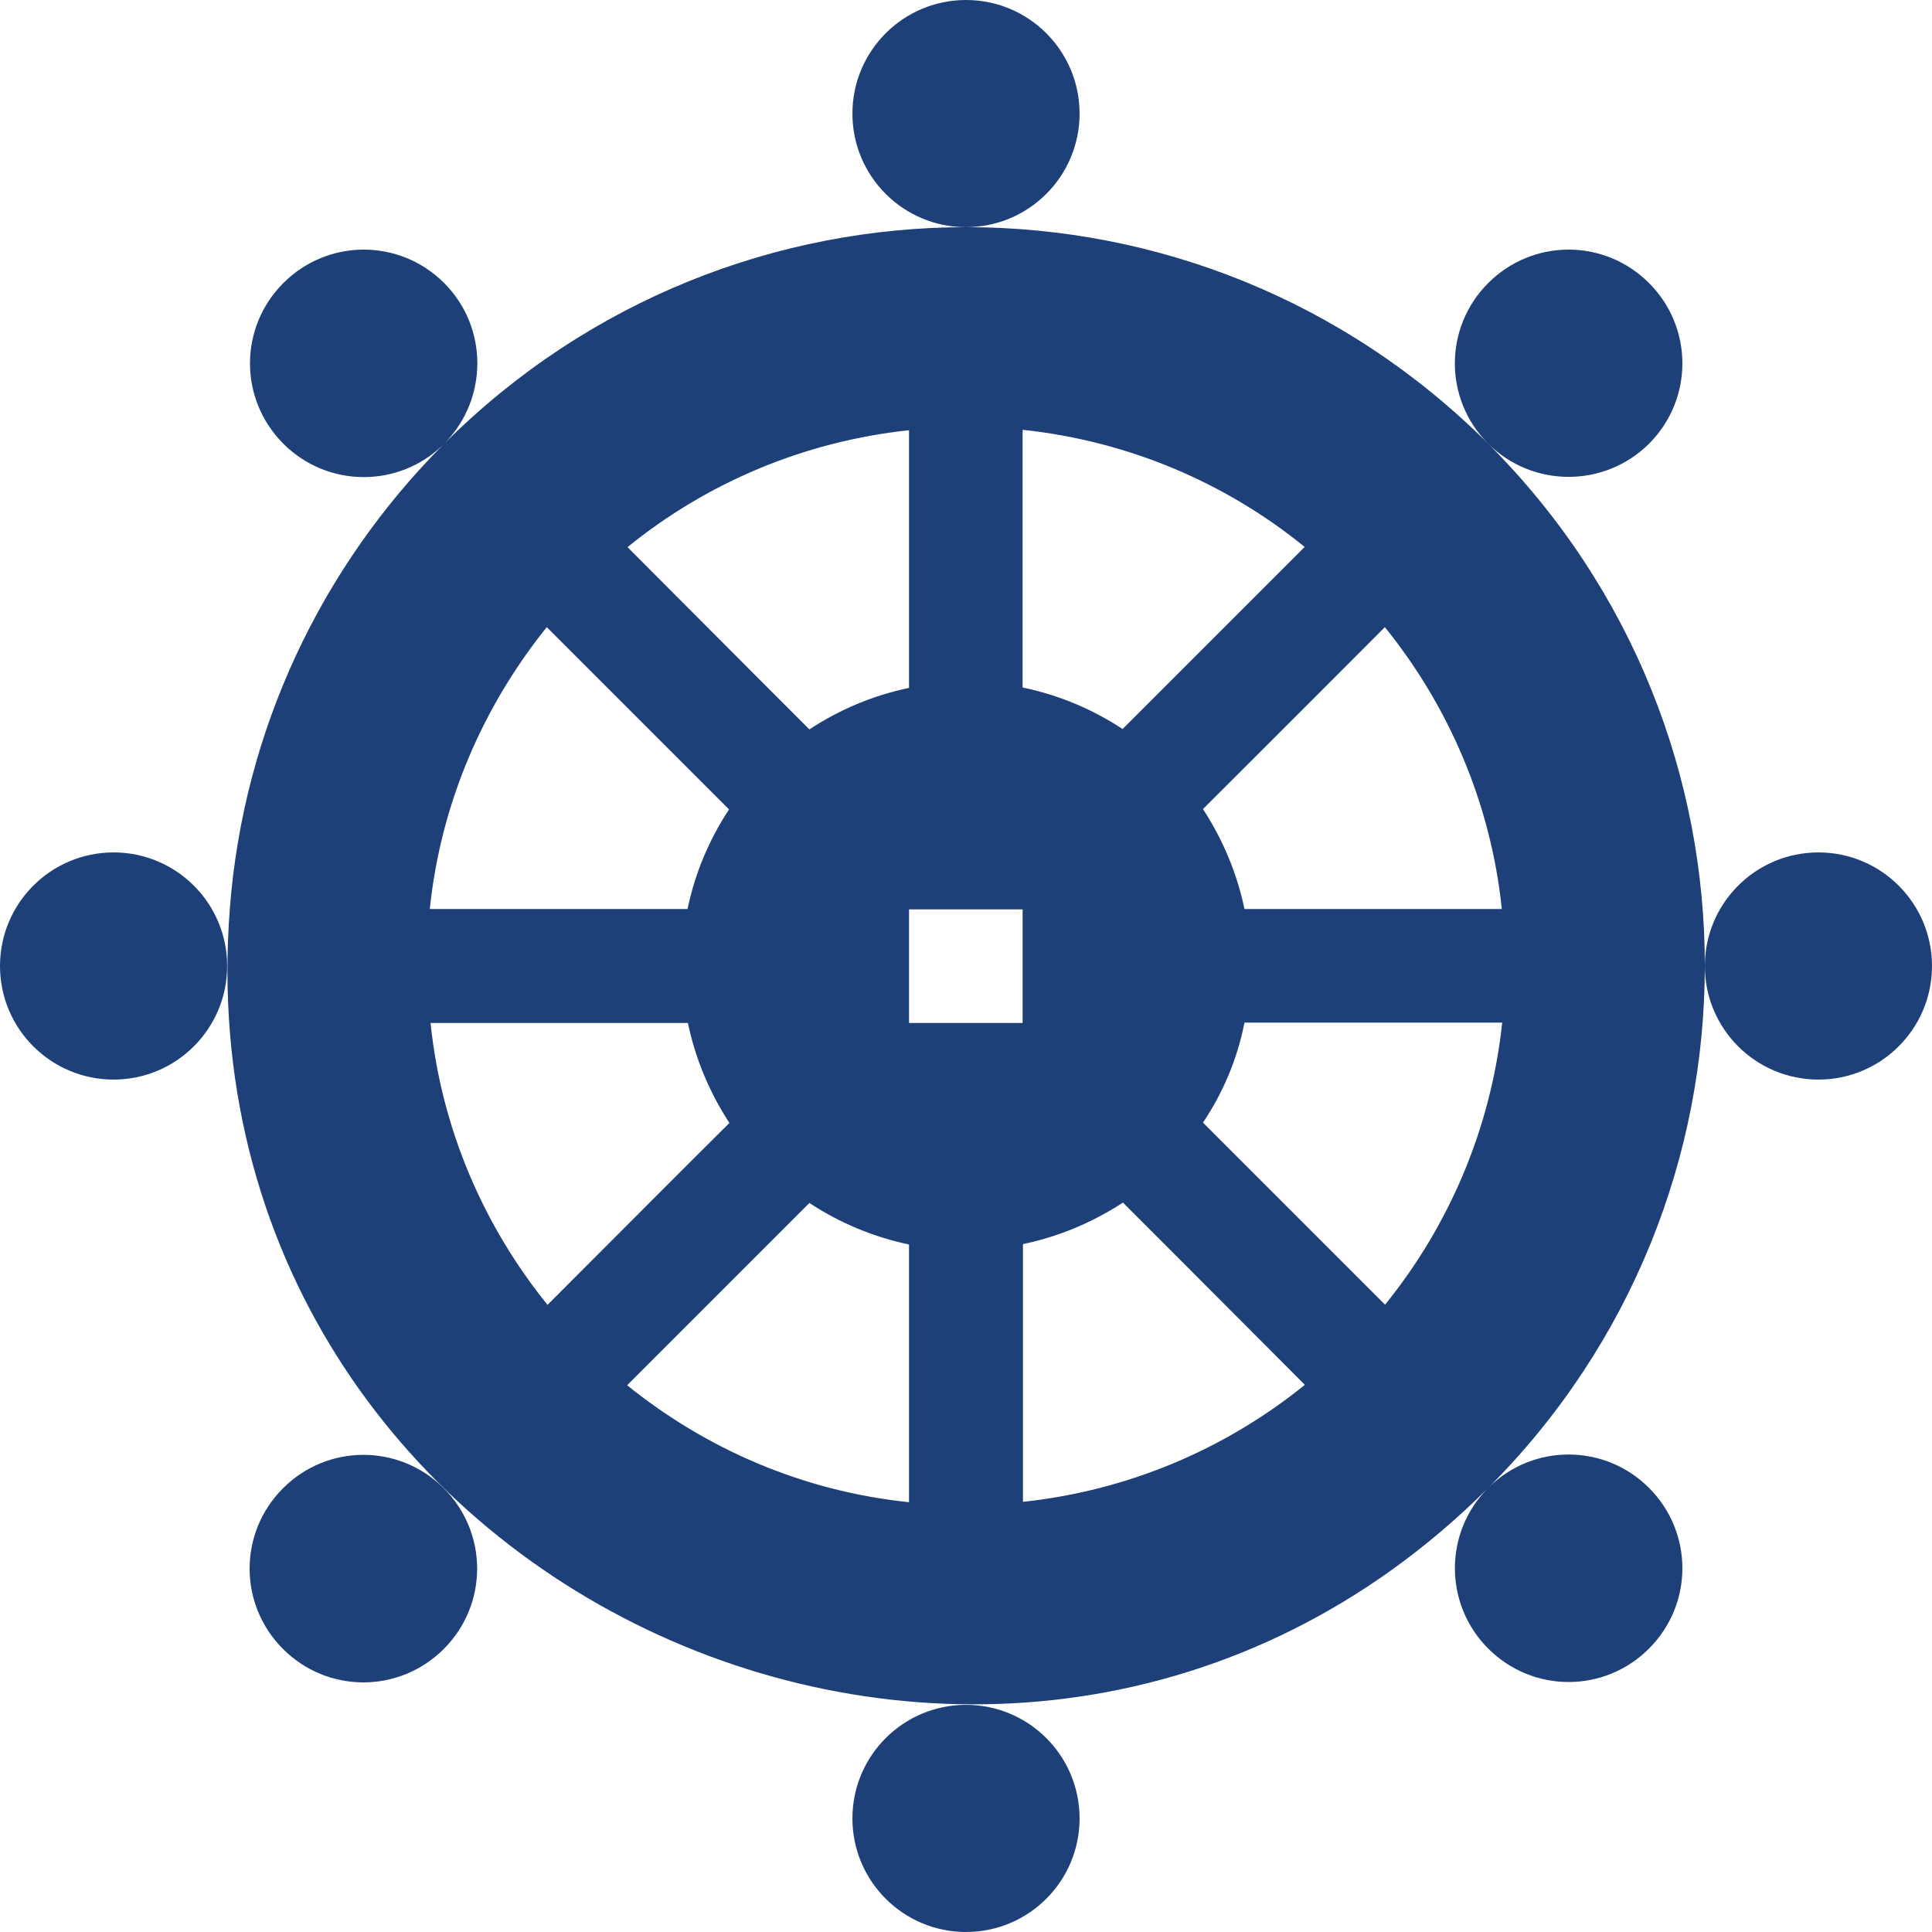 <?xml version="1.0" encoding="UTF-8"?>
<svg xmlns="http://www.w3.org/2000/svg" version="1.1" viewBox="0 0 512 512">
  <defs>
    <style>
      .cls-1 {
        fill: #1e4079;
      }
    </style>
  </defs>
  <!-- Generator: Adobe Illustrator 28.6.0, SVG Export Plug-In . SVG Version: 1.2.0 Build 709)  -->
  <g>
    <g id="Capa_1">
      <circle class="cls-1" cx="481.9" cy="256" r="30.1"/>
      <circle class="cls-1" cx="30.1" cy="256" r="30.1"/>
      <path class="cls-1" d="M75,394.4c-11.8,11.8-11.8,30.8,0,42.6,11.8,11.8,30.8,11.8,42.6,0,11.8-11.8,11.8-30.8,0-42.6s-30.8-11.8-42.6,0Z"/>
      <circle class="cls-1" cx="256" cy="30.1" r="30.1"/>
      <circle class="cls-1" cx="256" cy="481.9" r="30.1"/>
      <path class="cls-1" d="M394.4,117.6c11.8,11.7,30.8,11.7,42.6,0,11.8-11.8,11.8-30.8,0-42.6-11.8-11.8-30.8-11.8-42.6,0-11.8,11.8-11.8,30.8,0,42.6-76.5-76.5-199.9-76.5-276.5-.2,11.5-11.8,11.5-30.7-.2-42.4-11.8-11.8-30.8-11.8-42.6,0-11.8,11.8-11.8,30.8,0,42.6,11.7,11.7,30.6,11.8,42.4.2-32.3,32.4-53,75.6-56.6,123.1-13.9,181.3,205.9,280.6,333.3,153.6-11.6,11.8-11.5,30.7.2,42.4,11.8,11.8,30.8,11.8,42.6,0,11.8-11.8,11.8-30.8,0-42.6-11.7-11.7-30.6-11.8-42.4-.2,76-76.2,76.6-199.7-.2-276.5h0ZM345.7,145c-23,23-48,48-48.2,48.2h0c-7.9-5.2-16.8-9-26.5-11v-68.3c28.2,3,53.9,14.1,74.7,31ZM240.9,271.1v-30.1h30.1v30.1h-30.1ZM240.9,114v68.3c-9.6,2-18.5,5.8-26.4,11h0c-.2-.2-25.3-25.3-48.2-48.3,20.8-16.9,46.5-28,74.7-31ZM145,166.3c23,23,48,48,48.2,48.2h0c-5.2,7.9-9,16.8-11,26.4h0s-68.3,0-68.3,0c2.9-28,14.1-53.7,31-74.7h0ZM114,271.1h68.3c2,9.6,5.8,18.5,11,26.5h0c-9.9,9.8-29.6,29.6-48.2,48.2-16.9-20.9-28.1-46.6-31-74.7ZM166.3,367l48.2-48.2h0c7.9,5.2,16.8,9,26.4,11v68.3c-28.1-2.9-53.8-14.1-74.7-31h0ZM271.1,398v-68.3c9.6-2,18.5-5.8,26.5-11h0c0,0,25.2,25.2,48.2,48.3-20.9,16.9-46.6,28-74.7,31ZM367,345.7c-22.7-22.7-47.5-47.5-48.2-48.2h0c5.3-7.9,9.1-16.8,11-26.5h68.3c-3,28.1-14.1,53.8-31,74.7h0ZM329.8,240.9c-2-9.6-5.8-18.5-11-26.5h0c.2-.2,25.3-25.2,48.2-48.2,16.9,20.9,28.1,46.7,31,74.7-26.5,0-54.4,0-68.3,0h0Z"/>
    </g>
  </g>
</svg>